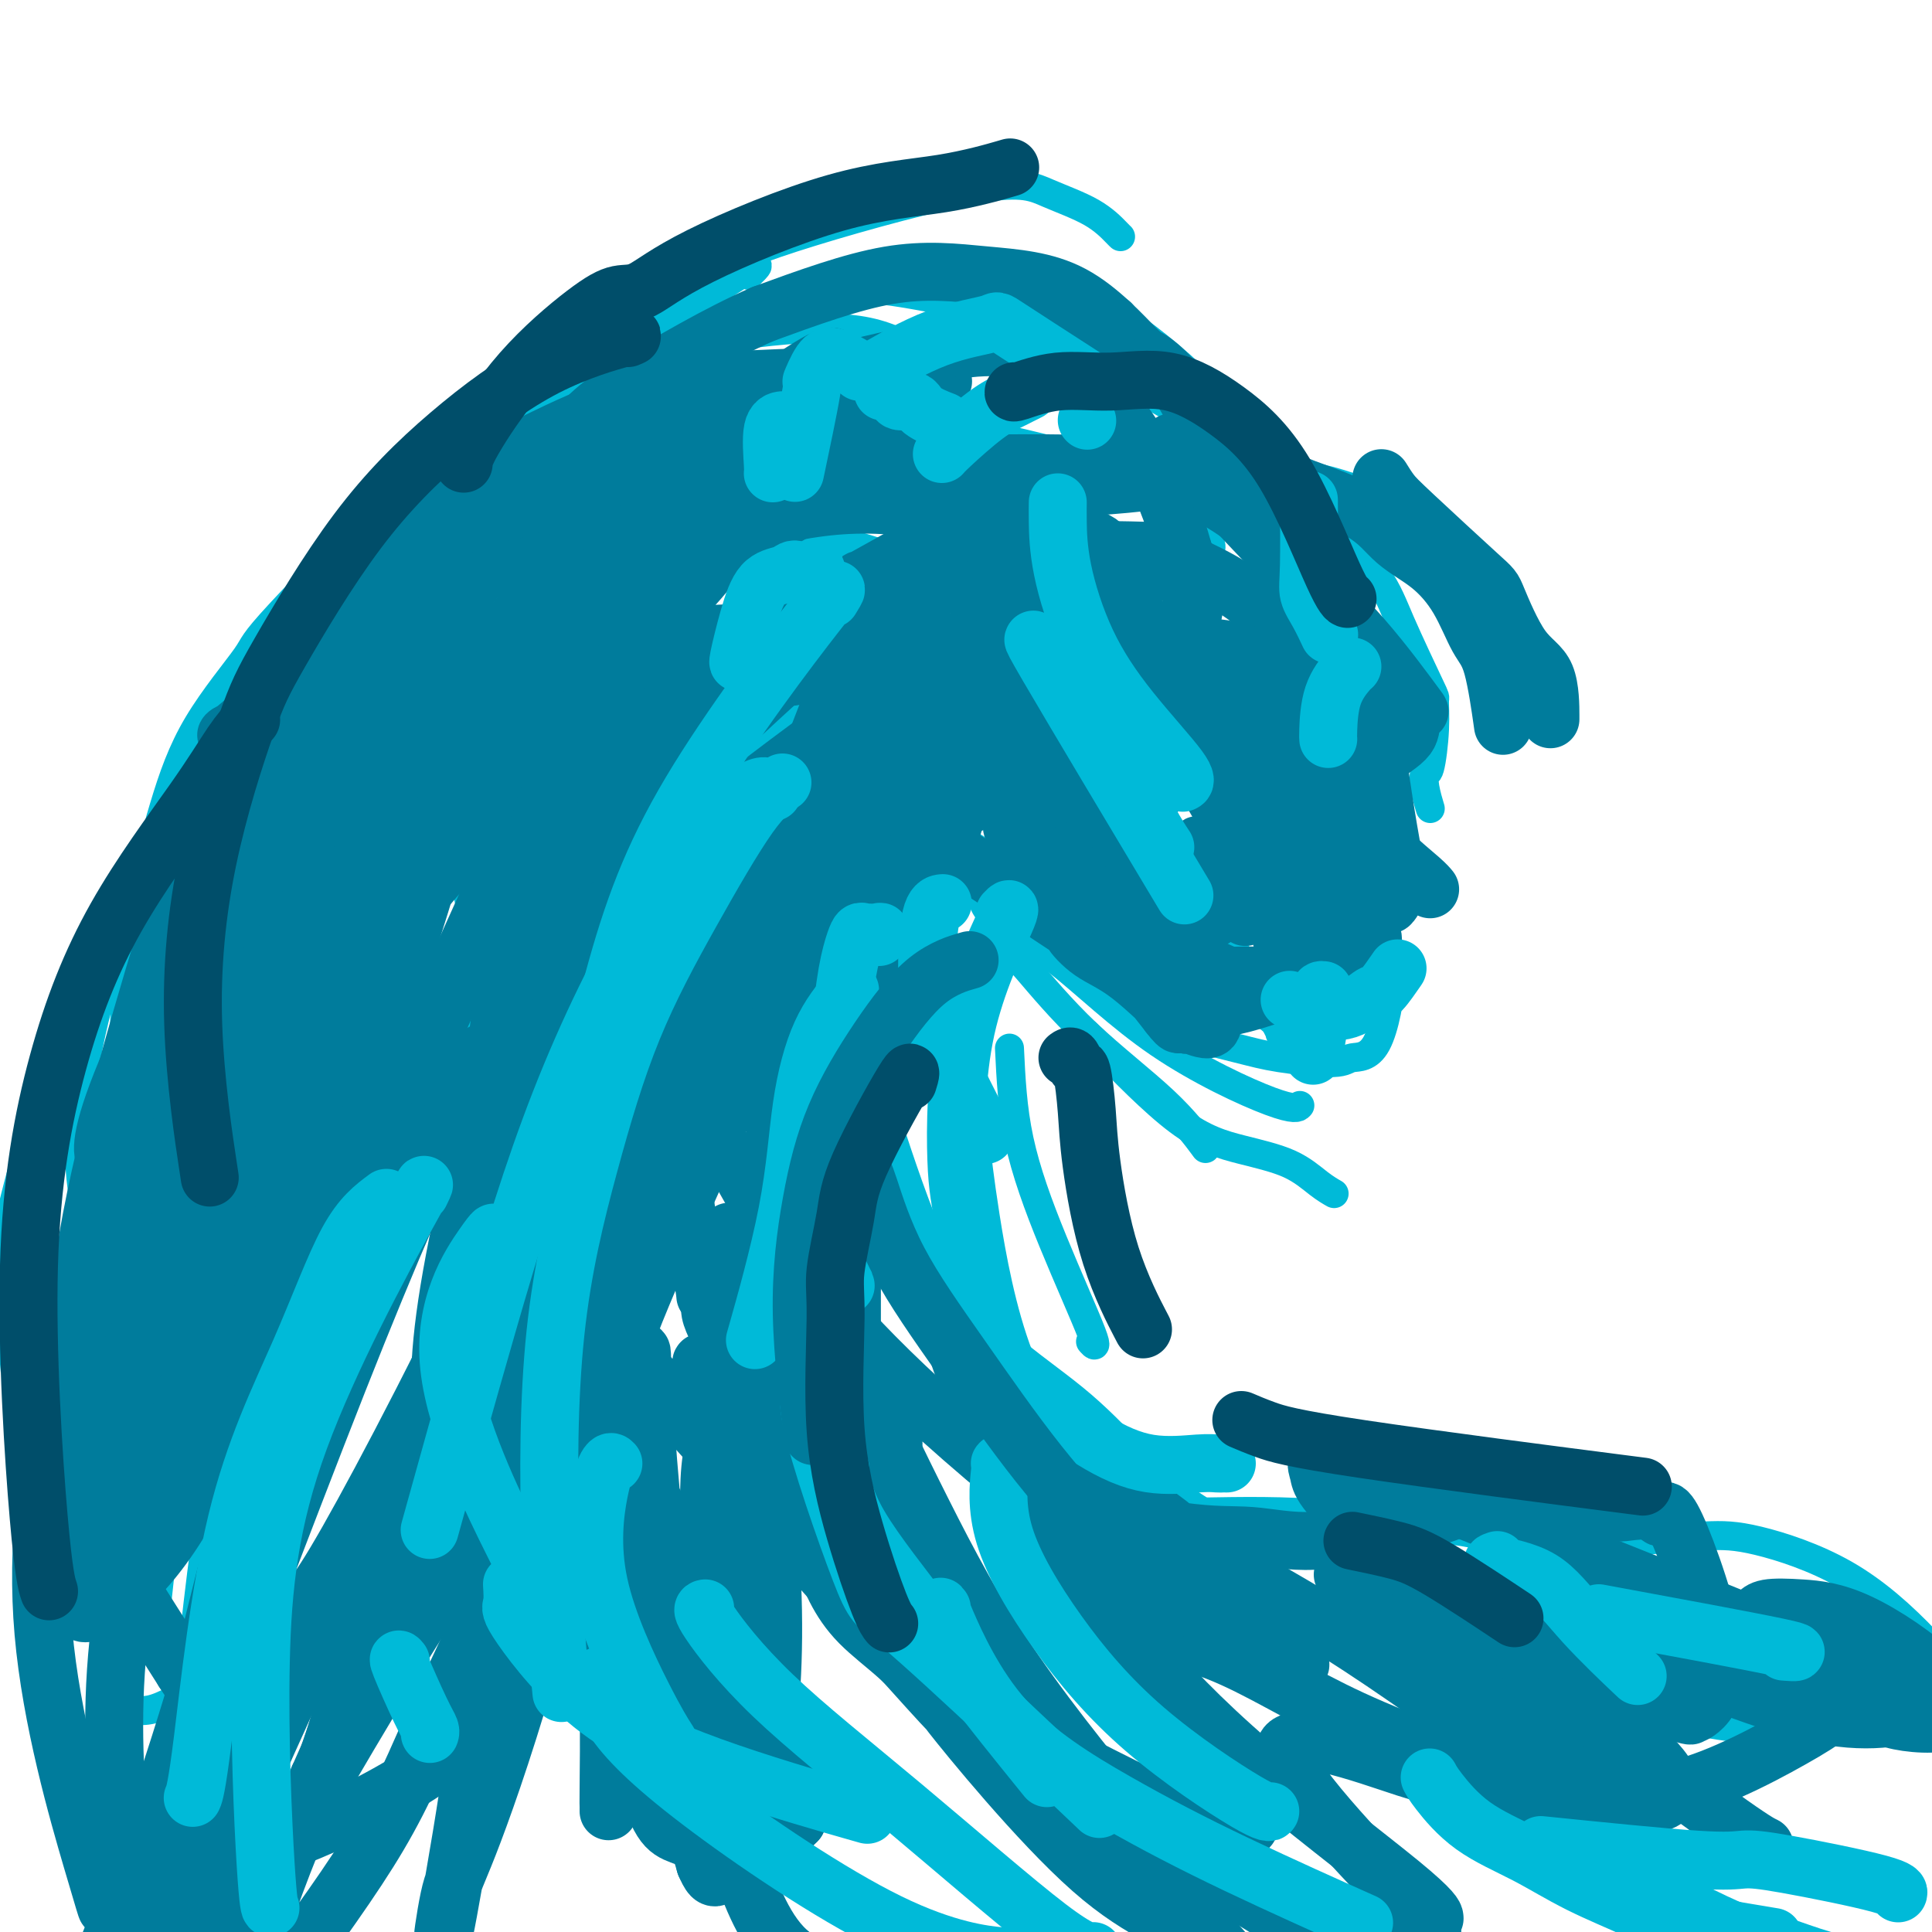 <svg viewBox='0 0 400 400' version='1.1' xmlns='http://www.w3.org/2000/svg' xmlns:xlink='http://www.w3.org/1999/xlink'><g fill='none' stroke='#00BAD8' stroke-width='6' stroke-linecap='round' stroke-linejoin='round'><path d='M27,354c1.280,0.140 2.561,0.280 4,0c1.439,-0.280 3.038,-0.981 5,-2c1.962,-1.019 4.287,-2.357 6,-4c1.713,-1.643 2.813,-3.592 4,-5c1.188,-1.408 2.463,-2.274 4,-5c1.537,-2.726 3.337,-7.311 4,-9c0.663,-1.689 0.189,-0.483 0,0c-0.189,0.483 -0.095,0.241 0,0'/><path d='M32,337c-0.239,1.669 -0.478,3.338 0,-1c0.478,-4.338 1.674,-14.683 2,-20c0.326,-5.317 -0.219,-5.607 1,-10c1.219,-4.393 4.203,-12.889 7,-23c2.797,-10.111 5.407,-21.838 9,-33c3.593,-11.162 8.169,-21.761 10,-26c1.831,-4.239 0.915,-2.120 0,0'/><path d='M41,333c-0.367,2.658 -0.734,5.317 0,-1c0.734,-6.317 2.568,-21.608 5,-31c2.432,-9.392 5.462,-12.883 10,-21c4.538,-8.117 10.584,-20.859 14,-28c3.416,-7.141 4.202,-8.680 9,-15c4.798,-6.320 13.609,-17.421 21,-27c7.391,-9.579 13.362,-17.636 20,-25c6.638,-7.364 13.944,-14.036 20,-19c6.056,-4.964 10.861,-8.221 15,-11c4.139,-2.779 7.611,-5.080 9,-6c1.389,-0.920 0.694,-0.460 0,0'/><path d='M51,247c0.014,-0.384 0.029,-0.767 0,-1c-0.029,-0.233 -0.101,-0.315 1,-2c1.101,-1.685 3.376,-4.973 6,-9c2.624,-4.027 5.597,-8.794 10,-13c4.403,-4.206 10.237,-7.851 17,-12c6.763,-4.149 14.454,-8.803 23,-13c8.546,-4.197 17.946,-7.937 27,-11c9.054,-3.063 17.760,-5.448 22,-6c4.240,-0.552 4.013,0.728 9,-1c4.987,-1.728 15.189,-6.465 20,-9c4.811,-2.535 4.232,-2.867 4,-3c-0.232,-0.133 -0.116,-0.066 0,0'/><path d='M135,197c1.172,-0.757 2.345,-1.515 5,-4c2.655,-2.485 6.793,-6.698 11,-9c4.207,-2.302 8.484,-2.694 13,-4c4.516,-1.306 9.272,-3.525 13,-6c3.728,-2.475 6.427,-5.205 9,-7c2.573,-1.795 5.021,-2.656 6,-3c0.979,-0.344 0.490,-0.172 0,0'/><path d='M180,136c0.236,-0.336 0.472,-0.672 1,0c0.528,0.672 1.347,2.351 3,4c1.653,1.649 4.141,3.269 6,5c1.859,1.731 3.088,3.574 5,5c1.912,1.426 4.506,2.435 6,3c1.494,0.565 1.886,0.687 3,1c1.114,0.313 2.948,0.816 4,1c1.052,0.184 1.322,0.050 3,0c1.678,-0.050 4.765,-0.014 6,0c1.235,0.014 0.617,0.007 0,0'/><path d='M195,118c2.189,1.977 4.378,3.954 6,5c1.622,1.046 2.677,1.162 6,3c3.323,1.838 8.914,5.400 14,8c5.086,2.600 9.668,4.239 14,6c4.332,1.761 8.415,3.645 13,6c4.585,2.355 9.673,5.181 13,7c3.327,1.819 4.892,2.632 8,4c3.108,1.368 7.760,3.291 10,4c2.240,0.709 2.069,0.202 2,0c-0.069,-0.202 -0.034,-0.101 0,0'/><path d='M232,119c1.071,1.274 2.143,2.548 4,5c1.857,2.452 4.500,6.083 8,10c3.500,3.917 7.857,8.120 11,12c3.143,3.880 5.070,7.439 7,11c1.930,3.561 3.862,7.126 5,10c1.138,2.874 1.482,5.057 2,6c0.518,0.943 1.211,0.644 2,4c0.789,3.356 1.674,10.365 2,14c0.326,3.635 0.093,3.896 0,4c-0.093,0.104 -0.047,0.052 0,0'/><path d='M249,183c-1.629,0.288 -3.259,0.576 -5,2c-1.741,1.424 -3.594,3.985 -5,6c-1.406,2.015 -2.364,3.485 -2,6c0.364,2.515 2.052,6.076 3,9c0.948,2.924 1.158,5.210 4,7c2.842,1.790 8.318,3.083 12,4c3.682,0.917 5.569,1.459 9,2c3.431,0.541 8.404,1.083 11,1c2.596,-0.083 2.814,-0.790 4,-1c1.186,-0.210 3.338,0.078 5,-3c1.662,-3.078 2.832,-9.521 3,-14c0.168,-4.479 -0.666,-6.994 -1,-8c-0.334,-1.006 -0.167,-0.503 0,0'/><path d='M225,214c0.451,0.463 0.902,0.927 1,1c0.098,0.073 -0.158,-0.244 3,3c3.158,3.244 9.729,10.050 15,14c5.271,3.950 9.241,5.045 13,6c3.759,0.955 7.307,1.772 10,3c2.693,1.228 4.533,2.869 6,4c1.467,1.131 2.562,1.752 3,2c0.438,0.248 0.219,0.124 0,0'/><path d='M209,198c0.334,-0.040 0.668,-0.079 1,0c0.332,0.079 0.661,0.278 3,3c2.339,2.722 6.689,7.967 12,13c5.311,5.033 11.584,9.855 16,14c4.416,4.145 6.976,7.613 8,9c1.024,1.387 0.512,0.694 0,0'/><path d='M209,217c0.295,6.212 0.590,12.424 2,19c1.410,6.576 3.935,13.515 7,21c3.065,7.485 6.671,15.515 8,19c1.329,3.485 0.380,2.424 0,2c-0.380,-0.424 -0.190,-0.212 0,0'/><path d='M202,237c-0.102,-0.979 -0.204,-1.959 0,0c0.204,1.959 0.715,6.855 2,15c1.285,8.145 3.346,19.539 7,29c3.654,9.461 8.901,16.989 11,20c2.099,3.011 1.049,1.506 0,0'/><path d='M281,155c0.553,0.638 1.107,1.277 -1,0c-2.107,-1.277 -6.873,-4.469 -9,-6c-2.127,-1.531 -1.614,-1.402 -6,-3c-4.386,-1.598 -13.673,-4.923 -14,-6c-0.327,-1.077 8.304,0.093 -18,-9c-26.304,-9.093 -87.543,-28.448 -113,-34c-25.457,-5.552 -15.130,2.699 -11,6c4.130,3.301 2.065,1.650 0,0'/><path d='M197,77c0.068,0.183 0.136,0.365 -2,-1c-2.136,-1.365 -6.475,-4.278 -11,-6c-4.525,-1.722 -9.236,-2.255 -16,-2c-6.764,0.255 -15.582,1.297 -24,3c-8.418,1.703 -16.438,4.068 -23,6c-6.562,1.932 -11.666,3.430 -17,6c-5.334,2.570 -10.896,6.212 -15,9c-4.104,2.788 -6.749,4.721 -11,13c-4.251,8.279 -10.109,22.903 -13,29c-2.891,6.097 -2.816,3.665 -3,11c-0.184,7.335 -0.626,24.436 0,36c0.626,11.564 2.322,17.590 3,20c0.678,2.410 0.339,1.205 0,0'/><path d='M142,71c-4.260,0.932 -8.520,1.865 -13,3c-4.480,1.135 -9.182,2.473 -16,6c-6.818,3.527 -15.754,9.244 -20,12c-4.246,2.756 -3.804,2.552 -10,9c-6.196,6.448 -19.031,19.549 -25,26c-5.969,6.451 -5.071,6.253 -7,9c-1.929,2.747 -6.685,8.439 -10,14c-3.315,5.561 -5.189,10.990 -7,17c-1.811,6.010 -3.557,12.601 -5,20c-1.443,7.399 -2.581,15.608 -3,21c-0.419,5.392 -0.120,7.969 0,9c0.120,1.031 0.060,0.515 0,0'/><path d='M137,75c0.015,-0.012 0.031,-0.024 -1,0c-1.031,0.024 -3.107,0.083 -8,2c-4.893,1.917 -12.601,5.692 -17,8c-4.399,2.308 -5.487,3.149 -11,8c-5.513,4.851 -15.449,13.714 -24,23c-8.551,9.286 -15.716,18.997 -23,29c-7.284,10.003 -14.687,20.300 -20,30c-5.313,9.700 -8.537,18.804 -11,27c-2.463,8.196 -4.165,15.486 -5,23c-0.835,7.514 -0.802,15.254 0,21c0.802,5.746 2.372,9.499 3,11c0.628,1.501 0.314,0.751 0,0'/><path d='M67,136c-2.745,1.638 -5.489,3.276 -7,4c-1.511,0.724 -1.787,0.534 -5,4c-3.213,3.466 -9.362,10.589 -15,19c-5.638,8.411 -10.765,18.110 -16,29c-5.235,10.890 -10.580,22.970 -15,36c-4.420,13.030 -7.917,27.008 -10,40c-2.083,12.992 -2.753,24.998 -3,31c-0.247,6.002 -0.071,6.001 0,6c0.071,-0.001 0.035,-0.000 0,0'/><path d='M71,140c-2.419,4.268 -4.838,8.536 -7,12c-2.162,3.464 -4.068,6.124 -7,11c-2.932,4.876 -6.891,11.967 -12,30c-5.109,18.033 -11.370,47.009 -14,61c-2.630,13.991 -1.631,12.998 -1,20c0.631,7.002 0.895,22.001 1,28c0.105,5.999 0.053,3.000 0,0'/><path d='M116,87c0.353,-0.746 0.706,-1.491 1,-2c0.294,-0.509 0.529,-0.780 2,-1c1.471,-0.220 4.177,-0.387 7,0c2.823,0.387 5.761,1.330 11,2c5.239,0.670 12.778,1.069 20,1c7.222,-0.069 14.128,-0.605 22,0c7.872,0.605 16.710,2.350 21,3c4.290,0.650 4.031,0.205 8,1c3.969,0.795 12.166,2.830 16,4c3.834,1.170 3.303,1.477 4,1c0.697,-0.477 2.620,-1.736 7,1c4.380,2.736 11.218,9.467 14,13c2.782,3.533 1.509,3.866 1,4c-0.509,0.134 -0.255,0.067 0,0'/><path d='M239,312c0.437,0.419 0.875,0.837 3,1c2.125,0.163 5.938,0.070 10,0c4.062,-0.070 8.372,-0.116 13,0c4.628,0.116 9.574,0.394 14,1c4.426,0.606 8.331,1.540 12,2c3.669,0.460 7.101,0.446 11,1c3.899,0.554 8.266,1.676 11,2c2.734,0.324 3.834,-0.148 6,0c2.166,0.148 5.397,0.917 9,1c3.603,0.083 7.577,-0.521 12,-1c4.423,-0.479 9.296,-0.833 13,-1c3.704,-0.167 6.238,-0.145 11,1c4.762,1.145 11.751,3.415 18,7c6.249,3.585 11.757,8.487 17,14c5.243,5.513 10.219,11.638 16,16c5.781,4.362 12.366,6.961 15,8c2.634,1.039 1.317,0.520 0,0'/><path d='M249,320c-0.100,-0.312 -0.201,-0.624 2,-1c2.201,-0.376 6.702,-0.816 9,-1c2.298,-0.184 2.392,-0.110 5,0c2.608,0.110 7.731,0.257 12,1c4.269,0.743 7.686,2.081 12,4c4.314,1.919 9.526,4.419 14,7c4.474,2.581 8.210,5.245 12,7c3.790,1.755 7.632,2.602 12,5c4.368,2.398 9.261,6.347 13,9c3.739,2.653 6.325,4.009 10,5c3.675,0.991 8.439,1.616 12,2c3.561,0.384 5.920,0.526 11,-1c5.080,-1.526 12.880,-4.722 16,-6c3.120,-1.278 1.560,-0.639 0,0'/><path d='M254,316c0.428,0.403 0.855,0.806 -2,-1c-2.855,-1.806 -8.993,-5.822 -12,-8c-3.007,-2.178 -2.885,-2.518 -5,-5c-2.115,-2.482 -6.468,-7.107 -11,-11c-4.532,-3.893 -9.242,-7.053 -14,-11c-4.758,-3.947 -9.565,-8.682 -13,-12c-3.435,-3.318 -5.498,-5.221 -8,-8c-2.502,-2.779 -5.444,-6.436 -7,-10c-1.556,-3.564 -1.727,-7.037 -1,-12c0.727,-4.963 2.350,-11.418 3,-14c0.650,-2.582 0.325,-1.291 0,0'/><path d='M187,222c-0.297,-0.375 -0.594,-0.749 -1,-1c-0.406,-0.251 -0.921,-0.377 -1,-3c-0.079,-2.623 0.278,-7.742 1,-11c0.722,-3.258 1.808,-4.655 4,-8c2.192,-3.345 5.491,-8.636 8,-12c2.509,-3.364 4.228,-4.799 7,-7c2.772,-2.201 6.596,-5.167 10,-7c3.404,-1.833 6.386,-2.533 8,-3c1.614,-0.467 1.858,-0.700 5,0c3.142,0.700 9.182,2.332 16,10c6.818,7.668 14.412,21.372 18,28c3.588,6.628 3.168,6.179 3,6c-0.168,-0.179 -0.084,-0.090 0,0'/><path d='M200,175c-0.018,-0.311 -0.035,-0.622 1,0c1.035,0.622 3.124,2.177 7,4c3.876,1.823 9.540,3.914 15,7c5.460,3.086 10.717,7.167 17,11c6.283,3.833 13.591,7.419 19,11c5.409,3.581 8.918,7.156 11,9c2.082,1.844 2.738,1.955 3,2c0.262,0.045 0.131,0.022 0,0'/><path d='M203,184c0.259,1.937 0.518,3.874 3,6c2.482,2.126 7.187,4.440 13,9c5.813,4.560 12.733,11.367 21,17c8.267,5.633 17.879,10.094 23,12c5.121,1.906 5.749,1.259 6,1c0.251,-0.259 0.126,-0.129 0,0'/><path d='M228,127c-0.417,0.542 -0.833,1.083 0,4c0.833,2.917 2.917,8.208 10,17c7.083,8.792 19.167,21.083 24,26c4.833,4.917 2.417,2.458 0,0'/><path d='M265,153c0.356,2.133 0.711,4.267 4,9c3.289,4.733 9.511,12.067 12,15c2.489,2.933 1.244,1.467 0,0'/><path d='M296,167c0.107,0.356 0.215,0.712 0,0c-0.215,-0.712 -0.752,-2.493 -1,-4c-0.248,-1.507 -0.209,-2.740 0,-3c0.209,-0.260 0.586,0.452 1,-1c0.414,-1.452 0.865,-5.069 1,-8c0.135,-2.931 -0.045,-5.176 0,-6c0.045,-0.824 0.316,-0.228 -1,-3c-1.316,-2.772 -4.219,-8.913 -6,-13c-1.781,-4.087 -2.439,-6.119 -5,-10c-2.561,-3.881 -7.023,-9.611 -10,-13c-2.977,-3.389 -4.469,-4.439 -9,-9c-4.531,-4.561 -12.101,-12.635 -19,-19c-6.899,-6.365 -13.127,-11.021 -17,-13c-3.873,-1.979 -5.392,-1.280 -6,-1c-0.608,0.280 -0.304,0.140 0,0'/><path d='M288,103c-2.973,-0.698 -5.946,-1.397 -8,-2c-2.054,-0.603 -3.189,-1.111 -7,-2c-3.811,-0.889 -10.297,-2.159 -16,-5c-5.703,-2.841 -10.622,-7.251 -15,-10c-4.378,-2.749 -8.213,-3.836 -13,-6c-4.787,-2.164 -10.524,-5.406 -15,-8c-4.476,-2.594 -7.690,-4.539 -12,-6c-4.310,-1.461 -9.715,-2.437 -13,-3c-3.285,-0.563 -4.449,-0.715 -7,-1c-2.551,-0.285 -6.488,-0.705 -10,0c-3.512,0.705 -6.599,2.536 -8,4c-1.401,1.464 -1.114,2.561 -1,3c0.114,0.439 0.057,0.219 0,0'/><path d='M232,49c-0.080,-0.067 -0.161,-0.135 -1,-1c-0.839,-0.865 -2.438,-2.529 -5,-4c-2.562,-1.471 -6.089,-2.750 -9,-4c-2.911,-1.250 -5.206,-2.471 -14,-1c-8.794,1.471 -24.086,5.634 -35,9c-10.914,3.366 -17.451,5.934 -25,10c-7.549,4.066 -16.111,9.629 -22,13c-5.889,3.371 -9.105,4.549 -13,8c-3.895,3.451 -8.469,9.173 -12,13c-3.531,3.827 -6.019,5.758 -8,9c-1.981,3.242 -3.457,7.796 -4,10c-0.543,2.204 -0.155,2.058 0,2c0.155,-0.058 0.078,-0.029 0,0'/><path d='M155,57c1.814,-1.761 3.627,-3.521 -2,0c-5.627,3.521 -18.695,12.324 -24,15c-5.305,2.676 -2.847,-0.775 -9,7c-6.153,7.775 -20.918,26.776 -28,36c-7.082,9.224 -6.482,8.671 -10,16c-3.518,7.329 -11.152,22.538 -16,34c-4.848,11.462 -6.908,19.175 -9,29c-2.092,9.825 -4.217,21.760 -5,28c-0.783,6.240 -0.224,6.783 0,7c0.224,0.217 0.112,0.109 0,0'/><path d='M128,91c-0.851,-0.725 -1.701,-1.449 -5,2c-3.299,3.449 -9.045,11.072 -12,15c-2.955,3.928 -3.117,4.160 -5,10c-1.883,5.840 -5.485,17.289 -8,28c-2.515,10.711 -3.942,20.686 -2,34c1.942,13.314 7.254,29.969 10,39c2.746,9.031 2.928,10.437 3,11c0.072,0.563 0.036,0.281 0,0'/></g>
<g fill='none' stroke='#007C9C' stroke-width='12' stroke-linecap='round' stroke-linejoin='round'><path d='M174,216c0.087,-0.236 0.175,-0.472 -1,-1c-1.175,-0.528 -3.611,-1.349 -5,-2c-1.389,-0.651 -1.731,-1.132 -4,-1c-2.269,0.132 -6.464,0.877 -12,4c-5.536,3.123 -12.413,8.625 -19,16c-6.587,7.375 -12.883,16.623 -18,27c-5.117,10.377 -9.053,21.884 -13,31c-3.947,9.116 -7.903,15.839 -11,22c-3.097,6.161 -5.335,11.758 -7,16c-1.665,4.242 -2.759,7.130 -4,9c-1.241,1.870 -2.630,2.722 -3,3c-0.370,0.278 0.281,-0.018 1,-4c0.719,-3.982 1.508,-11.650 7,-32c5.492,-20.350 15.687,-53.382 23,-75c7.313,-21.618 11.745,-31.820 15,-40c3.255,-8.180 5.334,-14.336 3,-8c-2.334,6.336 -9.081,25.164 -12,33c-2.919,7.836 -2.009,4.680 -7,20c-4.991,15.320 -15.884,49.117 -23,73c-7.116,23.883 -10.454,37.853 -13,47c-2.546,9.147 -4.299,13.471 -5,15c-0.701,1.529 -0.351,0.265 0,-1'/><path d='M66,368c-7.965,25.300 2.124,-4.951 10,-28c7.876,-23.049 13.541,-38.895 21,-63c7.459,-24.105 16.713,-56.467 23,-75c6.287,-18.533 9.606,-23.235 13,-29c3.394,-5.765 6.863,-12.592 9,-15c2.137,-2.408 2.942,-0.398 -3,16c-5.942,16.398 -18.631,47.184 -32,76c-13.369,28.816 -27.419,55.663 -35,69c-7.581,13.337 -8.692,13.165 -11,14c-2.308,0.835 -5.813,2.679 -8,5c-2.187,2.321 -3.055,5.119 -2,-4c1.055,-9.119 4.034,-30.156 11,-53c6.966,-22.844 17.919,-47.494 28,-70c10.081,-22.506 19.291,-42.867 24,-53c4.709,-10.133 4.917,-10.038 1,-1c-3.917,9.038 -11.958,27.019 -20,45'/><path d='M95,202c-6.554,14.919 -13.439,30.218 -19,44c-5.561,13.782 -9.797,26.048 -16,37c-6.203,10.952 -14.372,20.590 -18,25c-3.628,4.410 -2.714,3.592 -3,-1c-0.286,-4.592 -1.772,-12.957 -2,-19c-0.228,-6.043 0.802,-9.763 5,-25c4.198,-15.237 11.564,-41.992 20,-62c8.436,-20.008 17.943,-33.271 24,-42c6.057,-8.729 8.663,-12.925 9,-9c0.337,3.925 -1.596,15.971 -7,34c-5.404,18.029 -14.281,42.041 -20,57c-5.719,14.959 -8.281,20.865 -11,27c-2.719,6.135 -5.596,12.497 -8,17c-2.404,4.503 -4.335,7.145 -5,9c-0.665,1.855 -0.064,2.922 0,-3c0.064,-5.922 -0.410,-18.835 0,-33c0.410,-14.165 1.705,-29.583 3,-45'/><path d='M47,213c1.605,-19.406 4.119,-27.422 6,-33c1.881,-5.578 3.130,-8.720 4,-11c0.870,-2.280 1.361,-3.699 0,2c-1.361,5.699 -4.575,18.514 -9,40c-4.425,21.486 -10.062,51.642 -13,65c-2.938,13.358 -3.178,9.917 -5,14c-1.822,4.083 -5.226,15.691 -5,4c0.226,-11.691 4.083,-46.682 6,-61c1.917,-14.318 1.894,-7.962 4,-12c2.106,-4.038 6.342,-18.468 10,-27c3.658,-8.532 6.738,-11.164 11,-19c4.262,-7.836 9.708,-20.876 12,-26c2.292,-5.124 1.432,-2.332 2,-3c0.568,-0.668 2.565,-4.798 -2,6c-4.565,10.798 -15.690,36.522 -24,54c-8.310,17.478 -13.803,26.708 -17,31c-3.197,4.292 -4.099,3.646 -5,3'/><path d='M22,240c-1.135,-0.931 -1.471,-4.758 4,-18c5.471,-13.242 16.749,-35.899 26,-52c9.251,-16.101 16.476,-25.646 23,-34c6.524,-8.354 12.346,-15.515 15,-18c2.654,-2.485 2.139,-0.293 3,-2c0.861,-1.707 3.097,-7.313 -2,1c-5.097,8.313 -17.526,30.546 -25,49c-7.474,18.454 -9.993,33.130 -11,39c-1.007,5.870 -0.504,2.935 0,0'/><path d='M168,103c1.790,-0.560 3.579,-1.120 0,1c-3.579,2.120 -12.528,6.919 -17,10c-4.472,3.081 -4.467,4.443 -9,9c-4.533,4.557 -13.605,12.310 -24,22c-10.395,9.690 -22.113,21.317 -30,30c-7.887,8.683 -11.941,14.422 -14,17c-2.059,2.578 -2.121,1.995 -4,5c-1.879,3.005 -5.576,9.599 -8,15c-2.424,5.401 -3.576,9.608 -4,13c-0.424,3.392 -0.121,5.969 0,7c0.121,1.031 0.061,0.515 0,0'/><path d='M173,76c-0.814,0.661 -1.627,1.322 -1,0c0.627,-1.322 2.696,-4.626 -6,1c-8.696,5.626 -28.157,20.184 -38,28c-9.843,7.816 -10.069,8.890 -13,13c-2.931,4.110 -8.566,11.255 -13,16c-4.434,4.745 -7.668,7.089 -14,16c-6.332,8.911 -15.763,24.388 -22,34c-6.237,9.612 -9.280,13.360 -12,18c-2.720,4.640 -5.117,10.172 -6,13c-0.883,2.828 -0.252,2.951 0,3c0.252,0.049 0.126,0.025 0,0'/><path d='M162,83c-9.876,5.228 -19.751,10.456 -25,14c-5.249,3.544 -5.871,5.406 -11,11c-5.129,5.594 -14.766,14.922 -23,25c-8.234,10.078 -15.064,20.906 -19,27c-3.936,6.094 -4.977,7.453 -7,12c-2.023,4.547 -5.027,12.281 -7,21c-1.973,8.719 -2.916,18.424 -3,22c-0.084,3.576 0.690,1.022 1,0c0.310,-1.022 0.155,-0.511 0,0'/><path d='M229,118c-6.539,1.741 -13.079,3.482 -18,6c-4.921,2.518 -8.224,5.814 -11,8c-2.776,2.186 -5.026,3.264 -12,8c-6.974,4.736 -18.671,13.131 -29,21c-10.329,7.869 -19.289,15.211 -24,19c-4.711,3.789 -5.171,4.023 -10,9c-4.829,4.977 -14.026,14.695 -18,26c-3.974,11.305 -2.724,24.198 -2,30c0.724,5.802 0.921,4.515 1,4c0.079,-0.515 0.039,-0.257 0,0'/><path d='M199,146c-0.789,1.039 -1.578,2.078 -1,1c0.578,-1.078 2.524,-4.273 -2,2c-4.524,6.273 -15.516,22.015 -21,30c-5.484,7.985 -5.459,8.215 -9,16c-3.541,7.785 -10.647,23.126 -17,37c-6.353,13.874 -11.954,26.281 -16,36c-4.046,9.719 -6.539,16.750 -8,26c-1.461,9.250 -1.890,20.721 -2,26c-0.110,5.279 0.100,4.368 1,10c0.900,5.632 2.489,17.809 4,23c1.511,5.191 2.945,3.398 4,3c1.055,-0.398 1.730,0.601 2,1c0.270,0.399 0.135,0.200 0,0'/><path d='M189,186c-1.258,2.249 -2.516,4.498 -4,9c-1.484,4.502 -3.194,11.256 -8,32c-4.806,20.744 -12.707,55.479 -16,71c-3.293,15.521 -1.976,11.827 -2,12c-0.024,0.173 -1.387,4.211 -2,10c-0.613,5.789 -0.477,13.327 0,17c0.477,3.673 1.293,3.482 2,8c0.707,4.518 1.303,13.747 5,19c3.697,5.253 10.495,6.530 13,7c2.505,0.470 0.716,0.134 0,0c-0.716,-0.134 -0.358,-0.067 0,0'/><path d='M147,187c-0.465,1.211 -0.931,2.423 -1,0c-0.069,-2.423 0.258,-8.479 -3,8c-3.258,16.479 -10.103,55.494 -13,73c-2.897,17.506 -1.848,13.502 -2,21c-0.152,7.498 -1.505,26.496 -2,39c-0.495,12.504 -0.133,18.513 0,25c0.133,6.487 0.036,13.450 0,17c-0.036,3.550 -0.010,3.687 0,4c0.010,0.313 0.003,0.804 0,1c-0.003,0.196 -0.001,0.098 0,0'/><path d='M139,220c0.936,-2.812 1.872,-5.624 -5,12c-6.872,17.624 -21.553,55.683 -29,73c-7.447,17.317 -7.659,13.893 -18,30c-10.341,16.107 -30.812,51.745 -39,66c-8.188,14.255 -4.094,7.128 0,0'/><path d='M61,238c-1.444,-0.687 -2.887,-1.374 -8,8c-5.113,9.374 -13.895,28.807 -18,39c-4.105,10.193 -3.533,11.144 -5,20c-1.467,8.856 -4.972,25.615 -6,41c-1.028,15.385 0.421,29.396 1,35c0.579,5.604 0.290,2.802 0,0'/><path d='M41,230c-5.571,6.578 -11.143,13.156 -14,17c-2.857,3.844 -3.000,4.953 -5,11c-2.000,6.047 -5.856,17.032 -9,31c-3.144,13.968 -5.575,30.919 -4,49c1.575,18.081 7.155,37.291 10,47c2.845,9.709 2.956,9.917 3,10c0.044,0.083 0.022,0.042 0,0'/><path d='M151,255c-0.794,9.261 -1.587,18.521 -2,26c-0.413,7.479 -0.445,13.175 -1,17c-0.555,3.825 -1.631,5.779 -1,20c0.631,14.221 2.971,40.711 4,53c1.029,12.289 0.748,10.379 2,14c1.252,3.621 4.037,12.775 9,18c4.963,5.225 12.106,6.522 15,7c2.894,0.478 1.541,0.137 1,0c-0.541,-0.137 -0.271,-0.068 0,0'/><path d='M179,242c-0.706,-2.846 -1.411,-5.693 -2,4c-0.589,9.693 -1.060,31.924 0,44c1.060,12.076 3.651,13.997 5,17c1.349,3.003 1.455,7.090 5,15c3.545,7.910 10.531,19.644 16,29c5.469,9.356 9.423,16.335 13,21c3.577,4.665 6.776,7.015 10,10c3.224,2.985 6.472,6.604 9,8c2.528,1.396 4.334,0.568 5,0c0.666,-0.568 0.190,-0.877 0,-1c-0.190,-0.123 -0.095,-0.062 0,0'/><path d='M176,273c-0.236,2.659 -0.473,5.319 2,12c2.473,6.681 7.654,17.384 13,28c5.346,10.616 10.856,21.144 19,33c8.144,11.856 18.924,25.038 25,32c6.076,6.962 7.450,7.703 8,8c0.550,0.297 0.275,0.148 0,0'/><path d='M200,278c-1.988,-2.122 -3.975,-4.243 -1,4c2.975,8.243 10.913,26.852 16,36c5.087,9.148 7.325,8.837 10,11c2.675,2.163 5.789,6.801 11,13c5.211,6.199 12.521,13.961 23,23c10.479,9.039 24.129,19.357 31,25c6.871,5.643 6.963,6.612 7,7c0.037,0.388 0.018,0.194 0,0'/><path d='M223,303c3.012,3.306 6.024,6.613 9,9c2.976,2.387 5.915,3.856 8,5c2.085,1.144 3.316,1.964 9,5c5.684,3.036 15.823,8.288 28,16c12.177,7.712 26.394,17.884 34,24c7.606,6.116 8.602,8.176 9,9c0.398,0.824 0.199,0.412 0,0'/><path d='M278,326c1.511,0.843 3.022,1.685 4,3c0.978,1.315 1.422,3.102 5,5c3.578,1.898 10.290,3.906 17,7c6.710,3.094 13.417,7.273 23,14c9.583,6.727 22.042,16.004 29,21c6.958,4.996 8.417,5.713 9,6c0.583,0.287 0.292,0.143 0,0'/><path d='M214,320c-0.482,-0.359 -0.963,-0.718 1,2c1.963,2.718 6.372,8.511 13,12c6.628,3.489 15.475,4.672 24,8c8.525,3.328 16.728,8.799 28,14c11.272,5.201 25.612,10.131 33,13c7.388,2.869 7.825,3.677 8,4c0.175,0.323 0.087,0.162 0,0'/><path d='M170,322c0.899,2.332 1.797,4.664 3,7c1.203,2.336 2.709,4.677 5,7c2.291,2.323 5.367,4.628 8,7c2.633,2.372 4.823,4.811 10,8c5.177,3.189 13.341,7.130 21,11c7.659,3.870 14.812,7.671 20,10c5.188,2.329 8.411,3.186 12,4c3.589,0.814 7.546,1.584 9,2c1.454,0.416 0.406,0.480 -4,0c-4.406,-0.480 -12.171,-1.502 -23,-6c-10.829,-4.498 -24.723,-12.472 -37,-24c-12.277,-11.528 -22.939,-26.611 -30,-39c-7.061,-12.389 -10.523,-22.084 -13,-28c-2.477,-5.916 -3.971,-8.053 -4,-10c-0.029,-1.947 1.405,-3.702 4,4c2.595,7.702 6.350,24.862 8,41c1.650,16.138 1.195,31.253 0,41c-1.195,9.747 -3.129,14.124 -5,19c-1.871,4.876 -3.677,10.250 -5,12c-1.323,1.750 -2.161,-0.125 -3,-2'/><path d='M146,386c-1.553,-4.869 -3.937,-16.041 -6,-30c-2.063,-13.959 -3.806,-30.704 -5,-44c-1.194,-13.296 -1.839,-23.144 -2,-28c-0.161,-4.856 0.162,-4.721 -1,-4c-1.162,0.721 -3.808,2.028 -8,14c-4.192,11.972 -9.931,34.609 -15,52c-5.069,17.391 -9.469,29.537 -12,36c-2.531,6.463 -3.195,7.243 -4,11c-0.805,3.757 -1.753,10.491 -1,7c0.753,-3.491 3.205,-17.206 5,-29c1.795,-11.794 2.931,-21.666 6,-35c3.069,-13.334 8.070,-30.131 10,-37c1.930,-6.869 0.789,-3.811 -1,2c-1.789,5.811 -4.225,14.375 -8,24c-3.775,9.625 -8.887,20.313 -14,31'/><path d='M90,356c-6.015,14.202 -9.553,21.207 -16,31c-6.447,9.793 -15.803,22.373 -21,29c-5.197,6.627 -6.234,7.302 -5,2c1.234,-5.302 4.740,-16.580 9,-28c4.260,-11.420 9.276,-22.983 18,-42c8.724,-19.017 21.157,-45.489 27,-60c5.843,-14.511 5.095,-17.063 6,-21c0.905,-3.937 3.462,-9.260 4,-12c0.538,-2.740 -0.942,-2.899 -10,13c-9.058,15.899 -25.695,47.855 -38,74c-12.305,26.145 -20.278,46.478 -25,53c-4.722,6.522 -6.194,-0.766 -4,-16c2.194,-15.234 8.052,-38.413 12,-54c3.948,-15.587 5.986,-23.581 14,-40c8.014,-16.419 22.004,-41.263 29,-53c6.996,-11.737 6.998,-10.369 7,-9'/><path d='M97,223c5.830,-10.046 2.405,-4.163 -3,7c-5.405,11.163 -12.791,27.604 -24,56c-11.209,28.396 -26.243,68.745 -36,92c-9.757,23.255 -14.238,29.415 -16,33c-1.762,3.585 -0.804,4.596 4,-7c4.804,-11.596 13.454,-35.800 21,-62c7.546,-26.200 13.990,-54.396 19,-80c5.010,-25.604 8.588,-48.618 10,-60c1.412,-11.382 0.658,-11.134 -1,-11c-1.658,0.134 -4.219,0.153 -12,15c-7.781,14.847 -20.782,44.522 -28,66c-7.218,21.478 -8.652,34.758 -11,45c-2.348,10.242 -5.609,17.446 -2,17c3.609,-0.446 14.087,-8.543 22,-24c7.913,-15.457 13.261,-38.273 18,-56c4.739,-17.727 8.870,-30.363 13,-43'/><path d='M71,211c5.781,-17.815 4.734,-12.851 3,-9c-1.734,3.851 -4.157,6.589 -9,26c-4.843,19.411 -12.108,55.496 -16,84c-3.892,28.504 -4.410,49.428 -5,61c-0.590,11.572 -1.250,13.792 10,10c11.250,-3.792 34.412,-13.596 47,-27c12.588,-13.404 14.602,-30.410 16,-37c1.398,-6.590 2.178,-2.766 3,-13c0.822,-10.234 1.685,-34.528 2,-46c0.315,-11.472 0.084,-10.124 0,-1c-0.084,9.124 -0.019,26.024 2,47c2.019,20.976 5.991,46.027 9,59c3.009,12.973 5.054,13.869 8,15c2.946,1.131 6.793,2.497 10,3c3.207,0.503 5.773,0.144 8,-1c2.227,-1.144 4.113,-3.072 6,-5'/><path d='M165,377c1.244,-5.137 -2.645,-14.979 -13,-35c-10.355,-20.021 -27.177,-50.219 -36,-66c-8.823,-15.781 -9.648,-17.143 -10,-18c-0.352,-0.857 -0.233,-1.209 -1,-3c-0.767,-1.791 -2.421,-5.022 15,14c17.421,19.022 53.915,60.295 68,76c14.085,15.705 5.759,5.840 9,10c3.241,4.160 18.048,22.345 29,32c10.952,9.655 18.048,10.779 26,17c7.952,6.221 16.761,17.540 -4,-6c-20.761,-23.540 -71.090,-81.939 -91,-104c-19.910,-22.061 -9.399,-7.786 -6,-3c3.399,4.786 -0.315,0.082 2,4c2.315,3.918 10.657,16.459 19,29'/><path d='M172,324c5.473,8.627 8.656,13.695 26,27c17.344,13.305 48.850,34.847 64,44c15.150,9.153 13.943,5.915 16,5c2.057,-0.915 7.379,0.491 10,1c2.621,0.509 2.540,0.121 3,0c0.460,-0.121 1.462,0.026 2,0c0.538,-0.026 0.611,-0.226 0,-1c-0.611,-0.774 -1.908,-2.124 0,-1c1.908,1.124 7.021,4.720 0,-3c-7.021,-7.720 -26.176,-26.757 -27,-33c-0.824,-6.243 16.683,0.309 25,3c8.317,2.691 7.445,1.521 11,2c3.555,0.479 11.537,2.605 18,4c6.463,1.395 11.406,2.058 15,2c3.594,-0.058 5.841,-0.836 7,-1c1.159,-0.164 1.232,0.285 2,0c0.768,-0.285 2.231,-1.303 2,-3c-0.231,-1.697 -2.155,-4.073 -3,-5c-0.845,-0.927 -0.612,-0.403 -6,-4c-5.388,-3.597 -16.397,-11.313 -26,-19c-9.603,-7.687 -17.802,-15.343 -26,-23'/><path d='M285,319c-12.020,-10.769 -11.569,-12.193 -12,-14c-0.431,-1.807 -1.743,-3.997 5,-2c6.743,1.997 21.542,8.181 41,16c19.458,7.819 43.573,17.273 57,23c13.427,5.727 16.164,7.726 18,9c1.836,1.274 2.772,1.824 4,2c1.228,0.176 2.747,-0.023 0,1c-2.747,1.023 -9.761,3.268 -21,1c-11.239,-2.268 -26.702,-9.049 -35,-12c-8.298,-2.951 -9.430,-2.072 -15,-2c-5.570,0.072 -15.578,-0.663 -3,-1c12.578,-0.337 47.743,-0.276 61,0c13.257,0.276 4.608,0.767 2,1c-2.608,0.233 0.826,0.210 1,0c0.174,-0.210 -2.913,-0.605 -6,-1'/><path d='M382,340c-2.708,-0.575 -6.478,-1.512 -9,-2c-2.522,-0.488 -3.798,-0.527 -5,-1c-1.202,-0.473 -2.332,-1.381 -3,-2c-0.668,-0.619 -0.874,-0.948 -1,-1c-0.126,-0.052 -0.173,0.172 0,0c0.173,-0.172 0.566,-0.742 2,-1c1.434,-0.258 3.910,-0.204 7,0c3.090,0.204 6.793,0.557 12,3c5.207,2.443 11.919,6.975 16,11c4.081,4.025 5.530,7.545 3,9c-2.530,1.455 -9.038,0.847 -12,0c-2.962,-0.847 -2.376,-1.932 -7,-5c-4.624,-3.068 -14.456,-8.119 -20,-11c-5.544,-2.881 -6.800,-3.592 -7,-4c-0.200,-0.408 0.656,-0.512 3,0c2.344,0.512 6.177,1.639 9,2c2.823,0.361 4.638,-0.044 7,2c2.362,2.044 5.272,6.538 5,10c-0.272,3.462 -3.727,5.894 -11,10c-7.273,4.106 -18.364,9.888 -27,11c-8.636,1.112 -14.818,-2.444 -21,-6'/><path d='M323,365c-6.194,-2.418 -11.179,-5.463 -15,-11c-3.821,-5.537 -6.478,-13.565 -6,-17c0.478,-3.435 4.092,-2.278 11,1c6.908,3.278 17.109,8.677 24,12c6.891,3.323 10.470,4.571 12,5c1.530,0.429 1.009,0.040 1,0c-0.009,-0.040 0.492,0.269 2,-1c1.508,-1.269 4.023,-4.116 3,-12c-1.023,-7.884 -5.583,-20.805 -8,-26c-2.417,-5.195 -2.691,-2.663 -3,-2c-0.309,0.663 -0.654,-0.542 -2,-1c-1.346,-0.458 -3.695,-0.170 -5,0c-1.305,0.170 -1.566,0.221 -3,0c-1.434,-0.221 -4.040,-0.713 -5,-1c-0.960,-0.287 -0.274,-0.368 -3,-1c-2.726,-0.632 -8.863,-1.816 -15,-3'/><path d='M311,308c-6.972,-0.521 -6.401,2.177 -9,4c-2.599,1.823 -8.369,2.773 -14,4c-5.631,1.227 -11.122,2.732 -16,3c-4.878,0.268 -9.143,-0.702 -13,-1c-3.857,-0.298 -7.305,0.076 -15,-1c-7.695,-1.076 -19.636,-3.603 -25,-6c-5.364,-2.397 -4.152,-4.664 -5,-7c-0.848,-2.336 -3.758,-4.742 -6,-8c-2.242,-3.258 -3.818,-7.367 -4,-9c-0.182,-1.633 1.028,-0.789 0,-2c-1.028,-1.211 -4.295,-4.476 1,0c5.295,4.476 19.151,16.695 27,23c7.849,6.305 9.690,6.698 15,12c5.310,5.302 14.089,15.515 18,20c3.911,4.485 2.956,3.243 2,2'/><path d='M267,342c3.691,4.018 2.919,3.063 -3,0c-5.919,-3.063 -16.985,-8.235 -30,-17c-13.015,-8.765 -27.981,-21.122 -39,-31c-11.019,-9.878 -18.092,-17.275 -23,-23c-4.908,-5.725 -7.649,-9.777 -12,-17c-4.351,-7.223 -10.310,-17.615 -7,-13c3.310,4.615 15.888,24.238 21,33c5.112,8.762 2.758,6.663 3,7c0.242,0.337 3.081,3.109 5,7c1.919,3.891 2.918,8.900 3,11c0.082,2.100 -0.751,1.289 -2,0c-1.249,-1.289 -2.912,-3.057 -5,-5c-2.088,-1.943 -4.601,-4.062 -8,-13c-3.399,-8.938 -7.686,-24.697 -9,-38c-1.314,-13.303 0.343,-24.152 2,-35'/><path d='M163,208c0.286,-6.007 0.002,-3.525 1,-9c0.998,-5.475 3.277,-18.909 7,-28c3.723,-9.091 8.891,-13.841 13,-17c4.109,-3.159 7.159,-4.726 9,-5c1.841,-0.274 2.472,0.746 4,1c1.528,0.254 3.952,-0.259 3,8c-0.952,8.259 -5.280,25.290 -13,37c-7.720,11.710 -18.832,18.100 -25,21c-6.168,2.900 -7.391,2.310 -9,3c-1.609,0.690 -3.602,2.659 -2,-1c1.602,-3.659 6.800,-12.946 12,-20c5.200,-7.054 10.401,-11.876 17,-17c6.599,-5.124 14.597,-10.550 20,-14c5.403,-3.450 8.211,-4.925 13,-6c4.789,-1.075 11.559,-1.751 11,-2c-0.559,-0.249 -8.445,-0.071 -13,0c-4.555,0.071 -5.777,0.036 -7,0'/><path d='M204,159c-5.634,0.072 -9.719,0.252 -19,3c-9.281,2.748 -23.756,8.063 -31,11c-7.244,2.937 -7.256,3.495 -8,4c-0.744,0.505 -2.221,0.955 -1,1c1.221,0.045 5.140,-0.317 18,-7c12.860,-6.683 34.660,-19.687 45,-26c10.340,-6.313 9.218,-5.935 11,-7c1.782,-1.065 6.468,-3.573 9,-5c2.532,-1.427 2.911,-1.775 3,-2c0.089,-0.225 -0.110,-0.328 0,0c0.110,0.328 0.530,1.088 -3,4c-3.530,2.912 -11.008,7.975 -14,10c-2.992,2.025 -1.496,1.013 0,0'/><path d='M175,144c0.807,0.375 1.615,0.750 3,1c1.385,0.250 3.349,0.373 6,1c2.651,0.627 5.989,1.756 10,3c4.011,1.244 8.696,2.602 13,4c4.304,1.398 8.227,2.835 12,5c3.773,2.165 7.396,5.056 11,8c3.604,2.944 7.190,5.941 10,8c2.810,2.059 4.846,3.181 8,6c3.154,2.819 7.426,7.336 9,9c1.574,1.664 0.450,0.475 0,0c-0.450,-0.475 -0.225,-0.238 0,0'/><path d='M199,142c0.098,0.463 0.195,0.926 0,1c-0.195,0.074 -0.684,-0.240 1,2c1.684,2.240 5.541,7.035 8,10c2.459,2.965 3.521,4.101 7,8c3.479,3.899 9.376,10.561 16,18c6.624,7.439 13.976,15.657 18,20c4.024,4.343 4.721,4.812 5,5c0.279,0.188 0.139,0.094 0,0'/><path d='M227,116c0.580,1.294 1.161,2.588 3,6c1.839,3.412 4.937,8.941 8,13c3.063,4.059 6.092,6.649 9,10c2.908,3.351 5.695,7.464 9,11c3.305,3.536 7.129,6.495 10,10c2.871,3.505 4.789,7.556 6,9c1.211,1.444 1.714,0.281 3,1c1.286,0.719 3.354,3.320 5,5c1.646,1.680 2.868,2.438 3,3c0.132,0.562 -0.828,0.926 -2,1c-1.172,0.074 -2.558,-0.144 -6,-1c-3.442,-0.856 -8.940,-2.349 -12,-3c-3.060,-0.651 -3.681,-0.458 -6,-1c-2.319,-0.542 -6.334,-1.817 -8,-3c-1.666,-1.183 -0.982,-2.273 -1,-2c-0.018,0.273 -0.737,1.908 -1,3c-0.263,1.092 -0.071,1.640 0,2c0.071,0.360 0.020,0.531 0,1c-0.020,0.469 -0.010,1.234 0,2'/><path d='M247,183c-0.254,1.180 0.112,1.130 1,1c0.888,-0.130 2.299,-0.339 5,-2c2.701,-1.661 6.691,-4.775 9,-7c2.309,-2.225 2.937,-3.561 4,-10c1.063,-6.439 2.562,-17.982 3,-23c0.438,-5.018 -0.185,-3.513 0,-7c0.185,-3.487 1.178,-11.968 -3,-19c-4.178,-7.032 -13.528,-12.616 -19,-15c-5.472,-2.384 -7.068,-1.568 -12,-1c-4.932,0.568 -13.202,0.888 -18,2c-4.798,1.112 -6.125,3.016 -10,6c-3.875,2.984 -10.299,7.046 -17,15c-6.701,7.954 -13.679,19.798 -18,27c-4.321,7.202 -5.987,9.761 -8,12c-2.013,2.239 -4.375,4.157 -5,5c-0.625,0.843 0.485,0.612 0,1c-0.485,0.388 -2.567,1.397 0,-1c2.567,-2.397 9.784,-8.198 17,-14'/><path d='M176,153c7.664,-6.132 18.323,-14.463 27,-21c8.677,-6.537 15.373,-11.279 19,-14c3.627,-2.721 4.187,-3.419 5,-4c0.813,-0.581 1.880,-1.043 0,-2c-1.880,-0.957 -6.708,-2.408 -20,2c-13.292,4.408 -35.047,14.677 -54,26c-18.953,11.323 -35.103,23.701 -42,30c-6.897,6.299 -4.542,6.517 -4,7c0.542,0.483 -0.730,1.229 2,1c2.730,-0.229 9.463,-1.434 20,-9c10.537,-7.566 24.878,-21.495 31,-27c6.122,-5.505 4.026,-2.587 4,-2c-0.026,0.587 2.018,-1.158 6,-5c3.982,-3.842 9.902,-9.782 13,-13c3.098,-3.218 3.372,-3.712 4,-4c0.628,-0.288 1.608,-0.368 1,0c-0.608,0.368 -2.804,1.184 -5,2'/><path d='M183,120c-6.323,4.322 -20.131,14.126 -28,20c-7.869,5.874 -9.799,7.819 -14,10c-4.201,2.181 -10.672,4.600 -13,5c-2.328,0.400 -0.511,-1.218 -1,-2c-0.489,-0.782 -3.283,-0.727 10,-9c13.283,-8.273 42.642,-24.874 54,-31c11.358,-6.126 4.713,-1.778 3,-1c-1.713,0.778 1.505,-2.013 3,-3c1.495,-0.987 1.267,-0.171 1,0c-0.267,0.171 -0.572,-0.304 -2,1c-1.428,1.304 -3.979,4.387 -6,6c-2.021,1.613 -3.511,1.756 -5,2c-1.489,0.244 -2.976,0.590 -4,1c-1.024,0.410 -1.584,0.883 -2,1c-0.416,0.117 -0.689,-0.122 -1,0c-0.311,0.122 -0.660,0.606 -1,1c-0.340,0.394 -0.670,0.697 -1,1'/><path d='M176,122c-3.915,2.153 -3.203,1.036 -3,1c0.203,-0.036 -0.103,1.009 -1,2c-0.897,0.991 -2.384,1.929 -4,3c-1.616,1.071 -3.361,2.276 -4,3c-0.639,0.724 -0.171,0.968 0,1c0.171,0.032 0.046,-0.146 0,0c-0.046,0.146 -0.012,0.616 0,1c0.012,0.384 0.004,0.681 0,1c-0.004,0.319 -0.002,0.659 0,1'/><path d='M164,135c0.048,0.845 0.167,0.958 0,1c-0.167,0.042 -0.619,0.012 -1,0c-0.381,-0.012 -0.690,-0.006 -1,0'/><path d='M162,136c-0.476,0.155 -0.667,0.042 -1,0c-0.333,-0.042 -0.810,-0.012 -1,0c-0.190,0.012 -0.095,0.006 0,0'/><path d='M160,136c-0.429,0.000 -0.503,0.000 -1,0c-0.497,-0.000 -1.418,-0.000 -2,0c-0.582,0.000 -0.825,0.000 -1,0c-0.175,-0.000 -0.283,-0.000 -1,0c-0.717,0.000 -2.043,0.000 -3,0c-0.957,-0.000 -1.546,-0.000 -2,0c-0.454,0.000 -0.772,0.001 -1,0c-0.228,-0.001 -0.364,-0.003 -1,0c-0.636,0.003 -1.772,0.011 -2,0c-0.228,-0.011 0.451,-0.042 0,0c-0.451,0.042 -2.034,0.157 -4,1c-1.966,0.843 -4.316,2.414 -7,3c-2.684,0.586 -5.704,0.187 -15,9c-9.296,8.813 -24.869,26.838 -31,34c-6.131,7.162 -2.821,3.461 -5,7c-2.179,3.539 -9.846,14.318 -14,21c-4.154,6.682 -4.794,9.265 -1,1c3.794,-8.265 12.021,-27.379 24,-46c11.979,-18.621 27.708,-36.749 34,-44c6.292,-7.251 3.146,-3.626 0,0'/><path d='M71,167c-0.008,0.152 -0.016,0.303 0,0c0.016,-0.303 0.057,-1.061 0,-2c-0.057,-0.939 -0.213,-2.059 0,-3c0.213,-0.941 0.794,-1.703 2,-3c1.206,-1.297 3.037,-3.129 5,-5c1.963,-1.871 4.059,-3.780 7,-6c2.941,-2.220 6.728,-4.751 10,-6c3.272,-1.249 6.029,-1.215 10,-2c3.971,-0.785 9.155,-2.388 15,-4c5.845,-1.612 12.352,-3.235 18,-4c5.648,-0.765 10.436,-0.674 14,-1c3.564,-0.326 5.905,-1.069 11,-1c5.095,0.069 12.945,0.949 17,1c4.055,0.051 4.317,-0.729 8,0c3.683,0.729 10.788,2.966 16,4c5.212,1.034 8.531,0.865 9,1c0.469,0.135 -1.911,0.574 -4,1c-2.089,0.426 -3.886,0.838 -5,1c-1.114,0.162 -1.546,0.074 -9,0c-7.454,-0.074 -21.930,-0.135 -34,-2c-12.070,-1.865 -21.734,-5.533 -29,-8c-7.266,-2.467 -12.133,-3.734 -17,-5'/><path d='M115,123c-8.656,-2.489 -7.296,-2.212 -6,-3c1.296,-0.788 2.527,-2.640 7,-4c4.473,-1.360 12.190,-2.227 21,-4c8.810,-1.773 18.715,-4.451 27,-6c8.285,-1.549 14.949,-1.968 24,-1c9.051,0.968 20.489,3.323 25,4c4.511,0.677 2.096,-0.325 2,0c-0.096,0.325 2.126,1.976 3,3c0.874,1.024 0.401,1.421 0,2c-0.401,0.579 -0.730,1.341 -1,2c-0.270,0.659 -0.483,1.216 -2,0c-1.517,-1.216 -4.340,-4.204 -7,-7c-2.660,-2.796 -5.158,-5.398 -8,-8c-2.842,-2.602 -6.030,-5.203 -9,-8c-2.970,-2.797 -5.723,-5.792 -14,-6c-8.277,-0.208 -22.079,2.369 -31,4c-8.921,1.631 -12.960,2.315 -17,3'/><path d='M129,94c-12.412,3.283 -19.443,7.991 -28,15c-8.557,7.009 -18.640,16.320 -24,21c-5.360,4.680 -5.997,4.729 -7,6c-1.003,1.271 -2.370,3.765 -4,6c-1.630,2.235 -3.522,4.210 -2,3c1.522,-1.210 6.457,-5.604 9,-7c2.543,-1.396 2.693,0.207 5,-2c2.307,-2.207 6.771,-8.223 19,-16c12.229,-7.777 32.222,-17.313 41,-21c8.778,-3.687 6.339,-1.524 13,-4c6.661,-2.476 22.421,-9.590 31,-13c8.579,-3.410 9.978,-3.114 11,-3c1.022,0.114 1.669,0.047 2,0c0.331,-0.047 0.346,-0.074 0,0c-0.346,0.074 -1.055,0.251 -4,0c-2.945,-0.251 -8.127,-0.929 -16,-1c-7.873,-0.071 -18.436,0.464 -29,1'/><path d='M146,79c-15.078,2.733 -29.274,9.565 -38,14c-8.726,4.435 -11.981,6.472 -19,13c-7.019,6.528 -17.802,17.546 -24,25c-6.198,7.454 -7.809,11.343 -9,14c-1.191,2.657 -1.961,4.081 0,4c1.961,-0.081 6.651,-1.669 10,-3c3.349,-1.331 5.355,-2.407 7,-3c1.645,-0.593 2.929,-0.703 7,-4c4.071,-3.297 10.929,-9.783 16,-16c5.071,-6.217 8.354,-12.167 15,-18c6.646,-5.833 16.656,-11.550 25,-16c8.344,-4.450 15.021,-7.633 25,-10c9.979,-2.367 23.260,-3.919 30,-5c6.740,-1.081 6.941,-1.692 11,-2c4.059,-0.308 11.977,-0.314 19,4c7.023,4.314 13.149,12.947 17,20c3.851,7.053 5.425,12.527 7,18'/><path d='M245,114c1.516,4.576 1.806,7.017 2,9c0.194,1.983 0.293,3.508 0,4c-0.293,0.492 -0.976,-0.048 -1,0c-0.024,0.048 0.611,0.684 -1,0c-1.611,-0.684 -5.469,-2.687 -9,-4c-3.531,-1.313 -6.736,-1.934 -17,-10c-10.264,-8.066 -27.586,-23.577 -36,-30c-8.414,-6.423 -7.918,-3.760 -8,-3c-0.082,0.760 -0.740,-0.385 -4,0c-3.260,0.385 -9.122,2.299 -13,4c-3.878,1.701 -5.773,3.188 -8,5c-2.227,1.812 -4.785,3.947 -8,7c-3.215,3.053 -7.085,7.022 -9,9c-1.915,1.978 -1.874,1.963 -2,3c-0.126,1.037 -0.419,3.125 0,4c0.419,0.875 1.548,0.536 5,-1c3.452,-1.536 9.226,-4.268 15,-7'/><path d='M151,104c7.356,-2.762 15.747,-5.665 23,-7c7.253,-1.335 13.370,-1.100 17,-1c3.630,0.100 4.774,0.066 10,0c5.226,-0.066 14.534,-0.166 21,0c6.466,0.166 10.089,0.596 13,1c2.911,0.404 5.110,0.781 7,1c1.890,0.219 3.472,0.282 4,0c0.528,-0.282 0.001,-0.907 0,-1c-0.001,-0.093 0.523,0.346 1,0c0.477,-0.346 0.906,-1.475 1,-4c0.094,-2.525 -0.146,-6.444 -2,-10c-1.854,-3.556 -5.321,-6.749 -7,-8c-1.679,-1.251 -1.569,-0.562 -4,-3c-2.431,-2.438 -7.404,-8.004 -13,-11c-5.596,-2.996 -11.814,-3.422 -18,-4c-6.186,-0.578 -12.339,-1.308 -20,0c-7.661,1.308 -16.831,4.654 -26,8'/><path d='M158,65c-9.449,4.123 -20.072,10.431 -26,14c-5.928,3.569 -7.163,4.400 -10,7c-2.837,2.600 -7.277,6.970 -10,10c-2.723,3.030 -3.729,4.719 -4,6c-0.271,1.281 0.193,2.155 -1,3c-1.193,0.845 -4.044,1.662 1,0c5.044,-1.662 17.981,-5.801 25,-8c7.019,-2.199 8.119,-2.457 13,-5c4.881,-2.543 13.543,-7.371 19,-10c5.457,-2.629 7.710,-3.060 12,-4c4.290,-0.940 10.617,-2.390 15,-4c4.383,-1.610 6.821,-3.382 12,-4c5.179,-0.618 13.100,-0.083 17,0c3.900,0.083 3.781,-0.285 5,-1c1.219,-0.715 3.777,-1.776 4,-2c0.223,-0.224 -1.888,0.388 -4,1'/><path d='M226,68c-1.835,0.377 -4.422,0.818 -6,1c-1.578,0.182 -2.146,0.104 -9,1c-6.854,0.896 -19.994,2.767 -33,6c-13.006,3.233 -25.877,7.827 -35,11c-9.123,3.173 -14.497,4.924 -23,9c-8.503,4.076 -20.133,10.478 -25,13c-4.867,2.522 -2.970,1.163 -11,9c-8.030,7.837 -25.987,24.870 -33,31c-7.013,6.130 -3.084,1.356 -3,3c0.084,1.644 -3.679,9.704 -6,16c-2.321,6.296 -3.199,10.828 -4,14c-0.801,3.172 -1.524,4.986 -4,13c-2.476,8.014 -6.706,22.230 -10,35c-3.294,12.770 -5.650,24.096 -7,34c-1.350,9.904 -1.692,18.387 -1,27c0.692,8.613 2.417,17.357 4,23c1.583,5.643 3.024,8.184 6,13c2.976,4.816 7.488,11.908 12,19'/><path d='M38,346c3.244,5.200 2.356,2.200 2,1c-0.356,-1.200 -0.178,-0.600 0,0'/><path d='M106,187c3.718,-4.526 7.435,-9.051 10,-12c2.565,-2.949 3.977,-4.320 9,-9c5.023,-4.680 13.658,-12.669 22,-19c8.342,-6.331 16.391,-11.003 24,-15c7.609,-3.997 14.777,-7.320 22,-10c7.223,-2.680 14.501,-4.719 20,-6c5.499,-1.281 9.221,-1.805 13,-2c3.779,-0.195 7.616,-0.062 10,0c2.384,0.062 3.316,0.052 8,2c4.684,1.948 13.121,5.855 18,11c4.879,5.145 6.201,11.530 7,16c0.799,4.470 1.076,7.027 2,12c0.924,4.973 2.495,12.364 4,17c1.505,4.636 2.944,6.517 4,8c1.056,1.483 1.730,2.566 2,3c0.270,0.434 0.135,0.217 0,0'/><path d='M218,120c3.414,5.663 6.827,11.327 9,14c2.173,2.673 3.104,2.357 4,3c0.896,0.643 1.756,2.246 4,5c2.244,2.754 5.872,6.660 9,11c3.128,4.340 5.756,9.115 8,13c2.244,3.885 4.104,6.880 6,11c1.896,4.120 3.828,9.364 5,12c1.172,2.636 1.584,2.664 2,4c0.416,1.336 0.836,3.981 1,5c0.164,1.019 0.072,0.414 0,1c-0.072,0.586 -0.123,2.364 0,3c0.123,0.636 0.418,0.129 -3,0c-3.418,-0.129 -10.551,0.120 -15,0c-4.449,-0.120 -6.213,-0.610 -9,-1c-2.787,-0.390 -6.595,-0.679 -9,-2c-2.405,-1.321 -3.407,-3.674 -3,-8c0.407,-4.326 2.222,-10.623 5,-16c2.778,-5.377 6.517,-9.832 9,-13c2.483,-3.168 3.709,-5.048 7,-7c3.291,-1.952 8.645,-3.976 14,-6'/><path d='M262,149c3.405,-1.021 4.918,-0.575 7,1c2.082,1.575 4.731,4.279 7,8c2.269,3.721 4.156,8.457 5,13c0.844,4.543 0.646,8.891 1,11c0.354,2.109 1.261,1.977 -1,4c-2.261,2.023 -7.690,6.199 -10,8c-2.310,1.801 -1.501,1.226 -2,1c-0.499,-0.226 -2.307,-0.102 -3,0c-0.693,0.102 -0.270,0.184 0,0c0.270,-0.184 0.387,-0.634 1,-1c0.613,-0.366 1.721,-0.649 5,-1c3.279,-0.351 8.730,-0.771 11,0c2.270,0.771 1.361,2.732 -2,5c-3.361,2.268 -9.174,4.841 -15,7c-5.826,2.159 -11.665,3.902 -16,4c-4.335,0.098 -7.168,-1.451 -10,-3'/><path d='M240,206c-2.318,-0.963 -3.112,-1.869 -3,-3c0.112,-1.131 1.129,-2.486 3,-6c1.871,-3.514 4.594,-9.187 9,-12c4.406,-2.813 10.495,-2.767 14,-3c3.505,-0.233 4.428,-0.745 8,0c3.572,0.745 9.794,2.747 13,4c3.206,1.253 3.397,1.755 4,1c0.603,-0.755 1.618,-2.769 2,-3c0.382,-0.231 0.130,1.320 -1,-4c-1.130,-5.320 -3.140,-17.510 -4,-25c-0.860,-7.490 -0.570,-10.280 -2,-15c-1.430,-4.720 -4.579,-11.370 -7,-17c-2.421,-5.630 -4.113,-10.241 -6,-14c-1.887,-3.759 -3.970,-6.666 -8,-9c-4.030,-2.334 -10.009,-4.095 -13,-5c-2.991,-0.905 -2.996,-0.952 -3,-1'/><path d='M246,94c-3.643,-1.927 -4.750,-3.743 -2,-1c2.750,2.743 9.357,10.045 14,15c4.643,4.955 7.322,7.565 11,11c3.678,3.435 8.354,7.697 13,13c4.646,5.303 9.263,11.646 11,14c1.737,2.354 0.595,0.717 0,1c-0.595,0.283 -0.644,2.486 -1,4c-0.356,1.514 -1.020,2.340 -5,5c-3.980,2.660 -11.277,7.154 -16,11c-4.723,3.846 -6.873,7.044 -9,9c-2.127,1.956 -4.230,2.669 -6,5c-1.770,2.331 -3.207,6.282 -4,8c-0.793,1.718 -0.941,1.205 -1,1c-0.059,-0.205 -0.030,-0.103 0,0'/><path d='M279,169c0.370,0.197 0.740,0.393 1,1c0.260,0.607 0.411,1.623 1,3c0.589,1.377 1.615,3.114 3,4c1.385,0.886 3.127,0.922 0,3c-3.127,2.078 -11.124,6.200 -14,8c-2.876,1.800 -0.632,1.280 -4,1c-3.368,-0.280 -12.350,-0.319 -16,0c-3.650,0.319 -1.970,0.995 -5,0c-3.030,-0.995 -10.771,-3.663 -14,-5c-3.229,-1.337 -1.946,-1.344 -3,-1c-1.054,0.344 -4.445,1.040 -8,-3c-3.555,-4.040 -7.276,-12.815 -9,-17c-1.724,-4.185 -1.452,-3.778 0,-7c1.452,-3.222 4.085,-10.071 6,-14c1.915,-3.929 3.112,-4.938 9,-6c5.888,-1.062 16.467,-2.177 23,-2c6.533,0.177 9.019,1.645 11,2c1.981,0.355 3.456,-0.405 4,0c0.544,0.405 0.155,1.973 -3,5c-3.155,3.027 -9.078,7.514 -15,12'/><path d='M246,153c-3.689,3.533 -3.911,3.867 -4,4c-0.089,0.133 -0.044,0.067 0,0'/><path d='M248,89c2.670,2.754 5.340,5.508 7,7c1.660,1.492 2.311,1.721 4,2c1.689,0.279 4.418,0.606 6,1c1.582,0.394 2.019,0.853 5,2c2.981,1.147 8.506,2.982 12,5c3.494,2.018 4.956,4.219 7,6c2.044,1.781 4.671,3.141 7,5c2.329,1.859 4.362,4.216 6,7c1.638,2.784 2.882,5.994 4,8c1.118,2.006 2.109,2.809 3,6c0.891,3.191 1.683,8.769 2,11c0.317,2.231 0.158,1.116 0,0'/><path d='M286,99c0.649,1.045 1.298,2.089 2,3c0.702,0.911 1.456,1.687 5,5c3.544,3.313 9.878,9.162 13,12c3.122,2.838 3.033,2.664 4,5c0.967,2.336 2.991,7.183 5,10c2.009,2.817 4.002,3.605 5,6c0.998,2.395 0.999,6.399 1,8c0.001,1.601 0.000,0.801 0,0'/><path d='M248,140c0.280,0.325 0.560,0.650 1,1c0.440,0.350 1.039,0.725 3,2c1.961,1.275 5.285,3.451 8,6c2.715,2.549 4.822,5.471 5,6c0.178,0.529 -1.574,-1.336 2,2c3.574,3.336 12.473,11.874 18,17c5.527,5.126 7.680,6.842 9,8c1.320,1.158 1.806,1.760 2,2c0.194,0.240 0.097,0.120 0,0'/><path d='M191,174c-0.813,-1.212 -1.627,-2.424 4,1c5.627,3.424 17.694,11.483 23,15c5.306,3.517 3.851,2.493 4,3c0.149,0.507 1.904,2.546 4,4c2.096,1.454 4.535,2.324 8,5c3.465,2.676 7.957,7.157 10,9c2.043,1.843 1.637,1.049 2,1c0.363,-0.049 1.495,0.647 3,1c1.505,0.353 3.383,0.361 1,-6c-2.383,-6.361 -9.026,-19.092 -12,-24c-2.974,-4.908 -2.279,-1.992 -2,-1c0.279,0.992 0.141,0.061 -1,-1c-1.141,-1.061 -3.285,-2.254 -5,-1c-1.715,1.254 -3.000,4.953 -2,9c1.000,4.047 4.286,8.442 7,12c2.714,3.558 4.857,6.279 7,9'/><path d='M242,210c2.622,3.489 2.178,1.711 2,1c-0.178,-0.711 -0.089,-0.356 0,0'/><path d='M213,165c-0.086,-0.046 -0.172,-0.093 0,1c0.172,1.093 0.600,3.324 -1,4c-1.600,0.676 -5.230,-0.204 1,5c6.230,5.204 22.318,16.491 29,21c6.682,4.509 3.956,2.240 4,2c0.044,-0.240 2.858,1.551 6,3c3.142,1.449 6.612,2.557 8,3c1.388,0.443 0.694,0.222 0,0'/><path d='M206,105c-0.147,0.153 -0.294,0.305 -1,0c-0.706,-0.305 -1.972,-1.069 -4,1c-2.028,2.069 -4.819,6.970 -8,8c-3.181,1.030 -6.751,-1.810 -17,22c-10.249,23.810 -27.177,74.272 -34,95c-6.823,20.728 -3.541,11.723 -2,10c1.541,-1.723 1.341,3.837 2,9c0.659,5.163 2.177,9.928 3,13c0.823,3.072 0.949,4.449 1,5c0.051,0.551 0.025,0.275 0,0'/><path d='M177,97c0.335,0.260 0.670,0.521 -1,0c-1.670,-0.521 -5.344,-1.823 -11,2c-5.656,3.823 -13.294,12.772 -19,16c-5.706,3.228 -9.479,0.737 -20,30c-10.521,29.263 -27.789,90.280 -33,122c-5.211,31.720 1.634,34.141 6,40c4.366,5.859 6.252,15.154 8,22c1.748,6.846 3.356,11.242 4,13c0.644,1.758 0.322,0.879 0,0'/><path d='M120,155c-0.287,0.069 -0.574,0.138 -1,0c-0.426,-0.138 -0.991,-0.482 -3,4c-2.009,4.482 -5.463,13.789 -8,25c-2.537,11.211 -4.158,24.324 -6,39c-1.842,14.676 -3.906,30.913 -2,50c1.906,19.087 7.782,41.023 11,52c3.218,10.977 3.776,10.993 4,11c0.224,0.007 0.112,0.003 0,0'/></g>
<g fill='none' stroke='#00BAD8' stroke-width='12' stroke-linecap='round' stroke-linejoin='round'><path d='M162,162c-1.905,1.250 -3.810,2.500 -7,7c-3.190,4.500 -7.666,12.251 -12,20c-4.334,7.749 -8.527,15.495 -12,24c-3.473,8.505 -6.226,17.768 -9,28c-2.774,10.232 -5.568,21.433 -7,35c-1.432,13.567 -1.501,29.499 -1,43c0.501,13.501 1.572,24.572 2,29c0.428,4.428 0.214,2.214 0,0'/><path d='M160,164c-0.282,-0.378 -0.565,-0.755 -1,-1c-0.435,-0.245 -1.023,-0.357 -2,0c-0.977,0.357 -2.344,1.184 -6,5c-3.656,3.816 -9.601,10.622 -16,21c-6.399,10.378 -13.251,24.328 -19,39c-5.749,14.672 -10.394,30.066 -15,46c-4.606,15.934 -9.173,32.410 -11,39c-1.827,6.590 -0.913,3.295 0,0'/><path d='M80,248c-2.591,1.921 -5.181,3.843 -8,9c-2.819,5.157 -5.866,13.550 -10,23c-4.134,9.450 -9.356,19.956 -13,35c-3.644,15.044 -5.712,34.627 -7,45c-1.288,10.373 -1.797,11.535 -2,12c-0.203,0.465 -0.102,0.232 0,0'/><path d='M87,247c0.975,-2.022 1.950,-4.044 -3,5c-4.950,9.044 -15.824,29.156 -22,46c-6.176,16.844 -7.656,30.422 -8,46c-0.344,15.578 0.446,33.156 1,42c0.554,8.844 0.873,8.956 1,9c0.127,0.044 0.064,0.022 0,0'/><path d='M127,303c-0.259,-0.271 -0.517,-0.541 -1,0c-0.483,0.541 -1.190,1.894 -2,6c-0.810,4.106 -1.722,10.967 0,19c1.722,8.033 6.079,17.240 9,23c2.921,5.760 4.406,8.074 5,9c0.594,0.926 0.297,0.463 0,0'/><path d='M171,287c-2.298,-0.344 -4.596,-0.689 -3,7c1.596,7.689 7.085,23.411 10,31c2.915,7.589 3.256,7.044 8,11c4.744,3.956 13.893,12.411 22,20c8.107,7.589 15.174,14.311 18,17c2.826,2.689 1.413,1.344 0,0'/><path d='M207,303c0.117,-0.151 0.234,-0.302 0,2c-0.234,2.302 -0.819,7.058 1,13c1.819,5.942 6.043,13.070 11,20c4.957,6.930 10.648,13.662 18,20c7.352,6.338 16.364,12.283 21,15c4.636,2.717 4.896,2.205 5,2c0.104,-0.205 0.052,-0.102 0,0'/><path d='M195,333c-0.390,-0.563 -0.780,-1.126 1,3c1.780,4.126 5.731,12.943 12,20c6.269,7.057 14.856,12.356 23,17c8.144,4.644 15.847,8.635 25,13c9.153,4.365 19.758,9.104 24,11c4.242,1.896 2.121,0.948 0,0'/><path d='M146,333c-0.455,0.075 -0.909,0.150 1,3c1.909,2.850 6.183,8.476 13,15c6.817,6.524 16.178,13.944 27,23c10.822,9.056 23.106,19.746 30,25c6.894,5.254 8.398,5.073 9,5c0.602,-0.073 0.301,-0.036 0,0'/><path d='M124,347c0.228,2.581 0.456,5.161 3,9c2.544,3.839 7.404,8.936 18,17c10.596,8.064 26.930,19.094 39,25c12.070,5.906 19.877,6.687 23,7c3.123,0.313 1.561,0.156 0,0'/><path d='M106,328c0.095,1.552 0.191,3.103 0,4c-0.191,0.897 -0.667,1.138 2,5c2.667,3.862 8.478,11.344 16,17c7.522,5.656 16.756,9.484 27,13c10.244,3.516 21.498,6.719 26,8c4.502,1.281 2.251,0.641 0,0'/><path d='M174,304c-0.100,-0.342 -0.199,-0.684 0,1c0.199,1.684 0.697,5.393 4,11c3.303,5.607 9.411,13.111 13,18c3.589,4.889 4.659,7.162 9,13c4.341,5.838 11.955,15.239 15,19c3.045,3.761 1.523,1.880 0,0'/><path d='M83,344c-0.392,-0.483 -0.785,-0.967 0,1c0.785,1.967 2.746,6.383 4,9c1.254,2.617 1.799,3.435 2,4c0.201,0.565 0.057,0.876 0,1c-0.057,0.124 -0.029,0.062 0,0'/><path d='M296,368c0.320,0.619 0.640,1.237 2,3c1.360,1.763 3.762,4.669 7,7c3.238,2.331 7.314,4.085 11,6c3.686,1.915 6.981,3.991 11,6c4.019,2.009 8.762,3.950 11,5c2.238,1.050 1.971,1.209 6,2c4.029,0.791 12.354,2.213 17,3c4.646,0.787 5.613,0.939 6,1c0.387,0.061 0.193,0.030 0,0'/><path d='M319,382c12.520,1.270 25.039,2.540 32,3c6.961,0.460 8.362,0.109 10,0c1.638,-0.109 3.511,0.022 9,1c5.489,0.978 14.593,2.802 19,4c4.407,1.198 4.116,1.771 4,2c-0.116,0.229 -0.058,0.115 0,0'/><path d='M326,383c11.228,5.962 22.456,11.923 29,15c6.544,3.077 8.404,3.268 11,4c2.596,0.732 5.930,2.005 9,3c3.070,0.995 5.877,1.713 7,2c1.123,0.287 0.561,0.144 0,0'/><path d='M331,334c15.400,2.844 30.800,5.689 37,7c6.200,1.311 3.200,1.089 2,1c-1.200,-0.089 -0.600,-0.044 0,0'/><path d='M310,323c-0.826,0.276 -1.652,0.552 0,1c1.652,0.448 5.783,1.069 9,3c3.217,1.931 5.520,5.174 9,9c3.480,3.826 8.137,8.236 10,10c1.863,1.764 0.931,0.882 0,0'/><path d='M219,104c-0.014,0.924 -0.027,1.848 0,4c0.027,2.152 0.095,5.533 1,10c0.905,4.467 2.649,10.020 5,15c2.351,4.980 5.311,9.386 9,14c3.689,4.614 8.109,9.434 10,12c1.891,2.566 1.255,2.876 1,3c-0.255,0.124 -0.127,0.062 0,0'/><path d='M226,140c1.871,5.750 3.742,11.499 5,15c1.258,3.501 1.904,4.753 3,7c1.096,2.247 2.641,5.490 4,8c1.359,2.510 2.531,4.289 3,5c0.469,0.711 0.234,0.356 0,0'/><path d='M216,133c0.631,1.756 1.262,3.512 0,2c-1.262,-1.512 -4.417,-6.292 1,3c5.417,9.292 19.405,32.655 25,42c5.595,9.345 2.798,4.673 0,0'/><path d='M267,207c1.462,0.754 2.925,1.508 5,2c2.075,0.492 4.763,0.723 7,0c2.237,-0.723 4.022,-2.400 5,-3c0.978,-0.600 1.148,-0.123 2,-1c0.852,-0.877 2.386,-3.108 3,-4c0.614,-0.892 0.307,-0.446 0,0'/><path d='M274,205c-0.452,-0.077 -0.905,-0.155 -1,1c-0.095,1.155 0.167,3.542 0,6c-0.167,2.458 -0.762,4.988 -1,6c-0.238,1.012 -0.119,0.506 0,0'/><path d='M280,138c-0.113,0.053 -0.226,0.105 -1,1c-0.774,0.895 -2.207,2.632 -3,5c-0.793,2.368 -0.944,5.368 -1,7c-0.056,1.632 -0.016,1.895 0,2c0.016,0.105 0.008,0.053 0,0'/><path d='M271,104c-0.012,-0.778 -0.024,-1.556 0,1c0.024,2.556 0.084,8.447 0,12c-0.084,3.553 -0.311,4.767 0,6c0.311,1.233 1.161,2.486 2,4c0.839,1.514 1.668,3.290 2,4c0.332,0.710 0.166,0.355 0,0'/><path d='M226,79c-6.970,-4.493 -13.939,-8.986 -17,-11c-3.061,-2.014 -2.212,-1.550 -4,-1c-1.788,0.550 -6.212,1.187 -11,3c-4.788,1.813 -9.939,4.804 -12,6c-2.061,1.196 -1.030,0.598 0,0'/><path d='M225,87c0.000,0.000 0.100,0.100 0.1,0.1'/><path d='M195,87c0.416,0.161 0.831,0.323 0,0c-0.831,-0.323 -2.910,-1.130 -4,-2c-1.090,-0.870 -1.193,-1.802 -2,-2c-0.807,-0.198 -2.319,0.339 -3,0c-0.681,-0.339 -0.529,-1.553 -1,-2c-0.471,-0.447 -1.563,-0.128 -2,0c-0.437,0.128 -0.218,0.064 0,0'/><path d='M213,81c-0.718,0.356 -1.436,0.712 -2,1c-0.564,0.288 -0.974,0.508 -2,1c-1.026,0.492 -2.667,1.256 -5,3c-2.333,1.744 -5.359,4.470 -7,6c-1.641,1.530 -1.897,1.866 -2,2c-0.103,0.134 -0.051,0.067 0,0'/><path d='M169,118c-0.111,0.311 -0.222,0.622 0,1c0.222,0.378 0.778,0.822 1,1c0.222,0.178 0.111,0.089 0,0'/><path d='M165,118c-0.297,-0.093 -0.595,-0.185 -1,0c-0.405,0.185 -0.918,0.648 -2,1c-1.082,0.352 -2.735,0.591 -4,2c-1.265,1.409 -2.143,3.986 -3,7c-0.857,3.014 -1.692,6.465 -2,8c-0.308,1.535 -0.088,1.153 0,1c0.088,-0.153 0.044,-0.076 0,0'/><path d='M178,77c-0.043,-0.203 -0.085,-0.405 -1,-1c-0.915,-0.595 -2.701,-1.582 -4,-2c-1.299,-0.418 -2.111,-0.267 -3,1c-0.889,1.267 -1.857,3.649 -2,4c-0.143,0.351 0.538,-1.329 0,2c-0.538,3.329 -2.297,11.665 -3,15c-0.703,3.335 -0.352,1.667 0,0'/><path d='M164,87c-0.370,0.008 -0.740,0.016 -1,0c-0.260,-0.016 -0.409,-0.057 -1,0c-0.591,0.057 -1.622,0.211 -2,2c-0.378,1.789 -0.102,5.212 0,7c0.102,1.788 0.029,1.939 0,2c-0.029,0.061 -0.015,0.030 0,0'/><path d='M172,124c1.263,-2.043 2.526,-4.086 -3,3c-5.526,7.086 -17.842,23.301 -26,37c-8.158,13.699 -12.158,24.880 -16,39c-3.842,14.120 -7.526,31.177 -9,38c-1.474,6.823 -0.737,3.411 0,0'/><path d='M182,194c-0.081,-0.417 -0.162,-0.834 0,-1c0.162,-0.166 0.568,-0.081 0,0c-0.568,0.081 -2.110,0.159 -3,0c-0.890,-0.159 -1.128,-0.554 -2,2c-0.872,2.554 -2.378,8.056 -3,20c-0.622,11.944 -0.360,30.331 0,40c0.360,9.669 0.817,10.620 1,11c0.183,0.380 0.091,0.190 0,0'/><path d='M176,205c-2.126,2.581 -4.252,5.161 -6,9c-1.748,3.839 -3.118,8.936 -4,15c-0.882,6.064 -1.276,13.094 -3,22c-1.724,8.906 -4.778,19.687 -6,24c-1.222,4.313 -0.611,2.156 0,0'/><path d='M102,256c0.333,-0.911 0.667,-1.821 -2,2c-2.667,3.821 -8.333,12.375 -7,25c1.333,12.625 9.667,29.321 13,36c3.333,6.679 1.667,3.339 0,0'/><path d='M208,189c0.838,-0.895 1.675,-1.790 0,2c-1.675,3.790 -5.863,12.264 -8,22c-2.137,9.736 -2.222,20.733 -2,27c0.222,6.267 0.752,7.803 2,16c1.248,8.197 3.214,23.056 4,29c0.786,5.944 0.393,2.972 0,0'/><path d='M254,303c-0.369,-0.006 -0.738,-0.012 -1,0c-0.262,0.012 -0.418,0.043 -1,0c-0.582,-0.043 -1.591,-0.161 -4,0c-2.409,0.161 -6.217,0.601 -10,0c-3.783,-0.601 -7.541,-2.243 -12,-5c-4.459,-2.757 -9.618,-6.628 -15,-11c-5.382,-4.372 -10.986,-9.245 -16,-18c-5.014,-8.755 -9.437,-21.392 -12,-29c-2.563,-7.608 -3.264,-10.188 -4,-12c-0.736,-1.812 -1.507,-2.857 -2,-3c-0.493,-0.143 -0.710,0.615 0,-2c0.710,-2.615 2.346,-8.604 3,-11c0.654,-2.396 0.327,-1.198 0,0'/><path d='M204,235c-4.004,-7.751 -8.008,-15.503 -10,-21c-1.992,-5.497 -1.973,-8.741 -2,-11c-0.027,-2.259 -0.100,-3.533 0,-6c0.100,-2.467 0.373,-6.126 1,-8c0.627,-1.874 1.608,-1.964 2,-2c0.392,-0.036 0.196,-0.018 0,0'/></g>
<g fill='none' stroke='#007C9C' stroke-width='12' stroke-linecap='round' stroke-linejoin='round'><path d='M200,199c0.666,-0.190 1.333,-0.379 0,0c-1.333,0.379 -4.664,1.327 -8,4c-3.336,2.673 -6.676,7.070 -10,12c-3.324,4.930 -6.631,10.393 -9,16c-2.369,5.607 -3.800,11.359 -5,18c-1.200,6.641 -2.169,14.173 -2,23c0.169,8.827 1.477,18.951 2,23c0.523,4.049 0.262,2.025 0,0'/><path d='M178,241c0.458,0.875 0.916,1.750 2,5c1.084,3.250 2.793,8.876 6,15c3.207,6.124 7.911,12.744 13,20c5.089,7.256 10.562,15.146 16,22c5.438,6.854 10.839,12.673 13,15c2.161,2.327 1.080,1.164 0,0'/></g>
<g fill='none' stroke='#004E6A' stroke-width='12' stroke-linecap='round' stroke-linejoin='round'><path d='M188,224c0.522,-1.670 1.045,-3.340 -1,0c-2.045,3.340 -6.656,11.689 -9,17c-2.344,5.311 -2.421,7.585 -3,11c-0.579,3.415 -1.659,7.972 -2,11c-0.341,3.028 0.056,4.528 0,10c-0.056,5.472 -0.565,14.917 0,23c0.565,8.083 2.203,14.806 4,21c1.797,6.194 3.753,11.860 5,15c1.247,3.140 1.785,3.754 2,4c0.215,0.246 0.108,0.123 0,0'/><path d='M130,70c0.905,-0.368 1.810,-0.737 -1,0c-2.810,0.737 -9.335,2.578 -16,6c-6.665,3.422 -13.469,8.424 -20,14c-6.531,5.576 -12.790,11.725 -19,20c-6.210,8.275 -12.371,18.677 -16,25c-3.629,6.323 -4.727,8.567 -7,15c-2.273,6.433 -5.723,17.054 -8,28c-2.277,10.946 -3.382,22.216 -3,34c0.382,11.784 2.252,24.081 3,29c0.748,4.919 0.374,2.459 0,0'/><path d='M52,149c-1.186,1.302 -2.373,2.604 -4,5c-1.627,2.396 -3.695,5.885 -8,12c-4.305,6.115 -10.849,14.855 -16,24c-5.151,9.145 -8.911,18.696 -12,30c-3.089,11.304 -5.508,24.360 -6,42c-0.492,17.640 0.945,39.865 2,52c1.055,12.135 1.730,14.182 2,15c0.270,0.818 0.135,0.409 0,0'/><path d='M96,96c0.058,-0.859 0.116,-1.718 2,-5c1.884,-3.282 5.595,-8.987 10,-14c4.405,-5.013 9.505,-9.336 13,-12c3.495,-2.664 5.387,-3.671 7,-4c1.613,-0.329 2.949,0.020 5,-1c2.051,-1.020 4.818,-3.409 12,-7c7.182,-3.591 18.781,-8.385 28,-11c9.219,-2.615 16.059,-3.050 22,-4c5.941,-0.950 10.983,-2.414 13,-3c2.017,-0.586 1.008,-0.293 0,0'/><path d='M210,81c-0.227,0.235 -0.453,0.470 1,0c1.453,-0.470 4.586,-1.645 8,-2c3.414,-0.355 7.110,0.111 11,0c3.890,-0.111 7.974,-0.800 12,0c4.026,0.800 7.993,3.090 12,6c4.007,2.910 8.053,6.440 12,13c3.947,6.560 7.793,16.151 10,21c2.207,4.849 2.773,4.957 3,5c0.227,0.043 0.113,0.022 0,0'/><path d='M221,219c0.332,-0.246 0.665,-0.492 1,0c0.335,0.492 0.673,1.723 1,2c0.327,0.277 0.642,-0.400 1,1c0.358,1.400 0.759,4.878 1,8c0.241,3.122 0.322,5.888 1,11c0.678,5.112 1.952,12.569 4,19c2.048,6.431 4.871,11.838 6,14c1.129,2.162 0.565,1.081 0,0'/><path d='M257,294c1.399,0.601 2.798,1.202 5,2c2.202,0.798 5.208,1.792 20,4c14.792,2.208 41.369,5.631 52,7c10.631,1.369 5.315,0.685 0,0'/><path d='M280,319c3.202,0.661 6.405,1.321 9,2c2.595,0.679 4.583,1.375 9,4c4.417,2.625 11.262,7.179 14,9c2.738,1.821 1.369,0.911 0,0'/></g>
</svg>